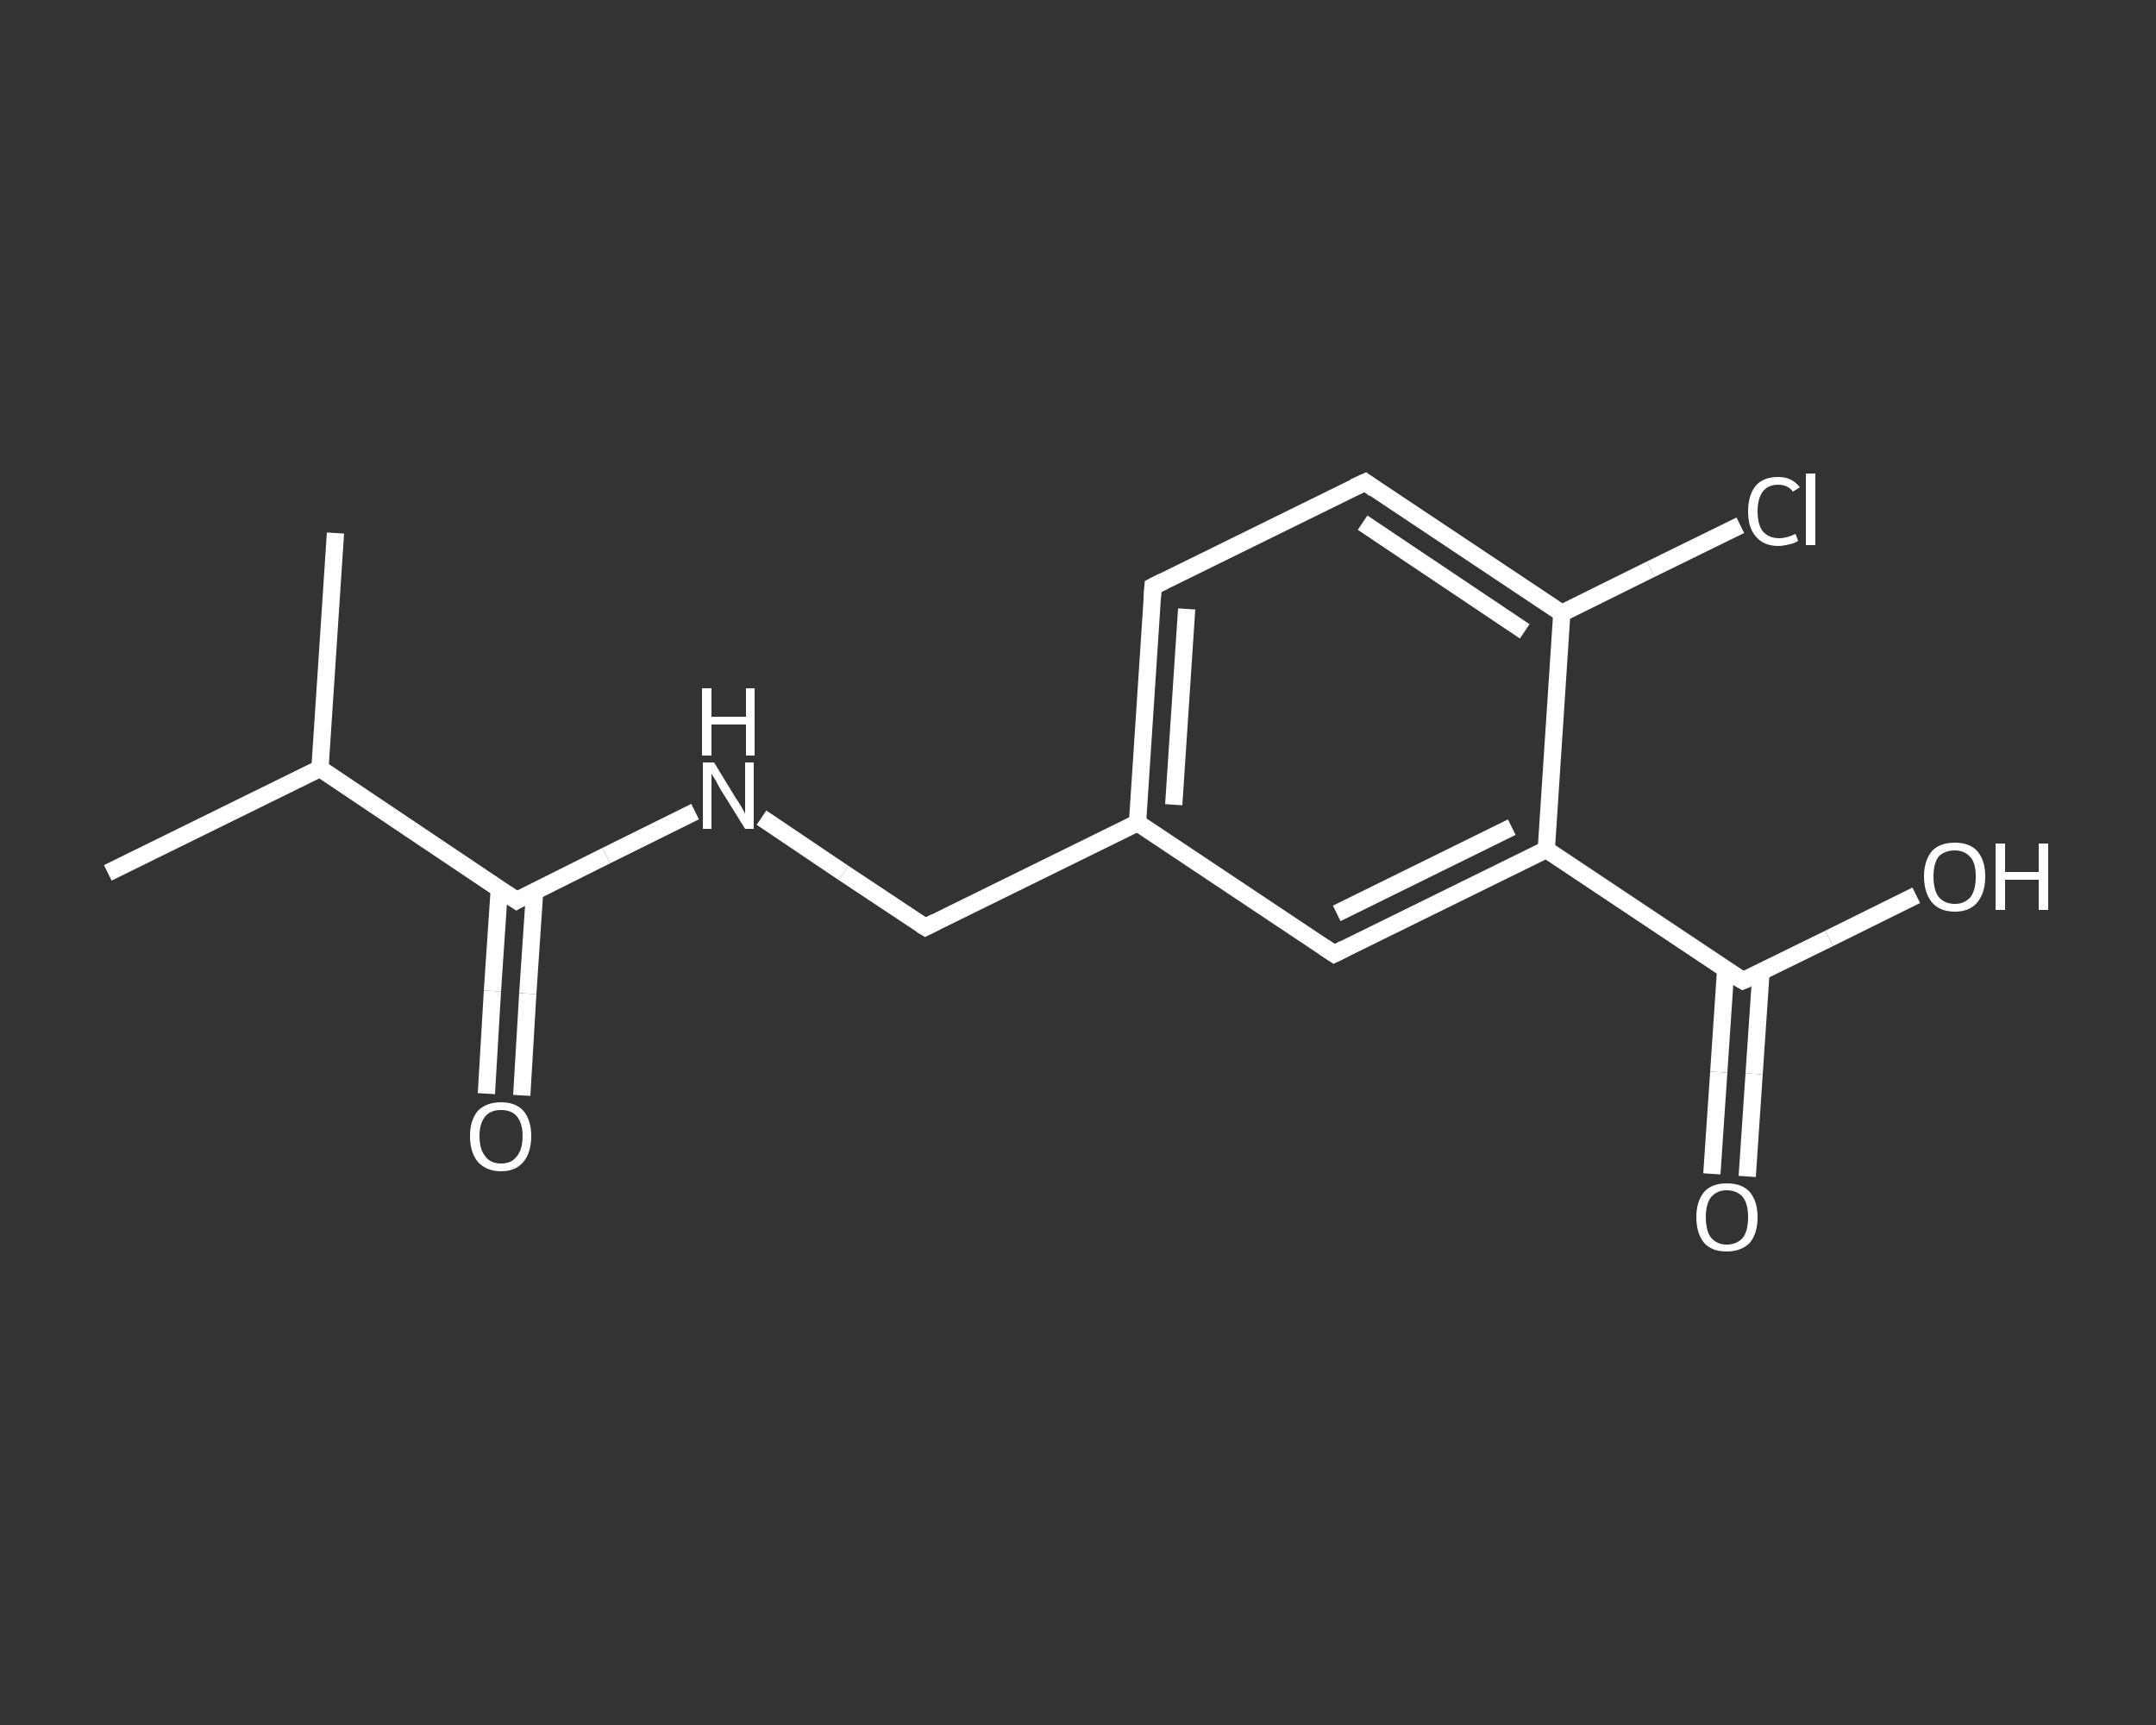 <?xml version='1.0' encoding='iso-8859-1'?>
<svg version='1.1' baseProfile='full'
              xmlns='http://www.w3.org/2000/svg'
                      xmlns:rdkit='http://www.rdkit.org/xml'
                      xmlns:xlink='http://www.w3.org/1999/xlink'
                  xml:space='preserve'
width='250px' height='200px' viewBox='0 0 250 200'>
<rect x="0" y="0" width="250" height="200" fill="#333333" stroke="none"/>
<!-- END OF HEADER -->
<rect style='opacity:1.0;fill:transparent;stroke:none' width='250.0' height='200.0' x='0.0' y='0.0'> </rect>
<path class='bond-0 atom-0 atom-1' d='M 12.5,101.2 L 37.1,89.1' style='fill:none;fill-rule:evenodd;stroke:#FFFFFF;stroke-width:2.0px;stroke-linecap:butt;stroke-linejoin:miter;stroke-opacity:1' />
<path class='bond-1 atom-1 atom-2' d='M 37.1,89.1 L 38.9,61.8' style='fill:none;fill-rule:evenodd;stroke:#FFFFFF;stroke-width:2.0px;stroke-linecap:butt;stroke-linejoin:miter;stroke-opacity:1' />
<path class='bond-2 atom-1 atom-3' d='M 37.1,89.1 L 59.9,104.4' style='fill:none;fill-rule:evenodd;stroke:#FFFFFF;stroke-width:2.0px;stroke-linecap:butt;stroke-linejoin:miter;stroke-opacity:1' />
<path class='bond-3 atom-3 atom-4' d='M 57.9,103.0 L 57.1,114.9' style='fill:none;fill-rule:evenodd;stroke:#FFFFFF;stroke-width:2.0px;stroke-linecap:butt;stroke-linejoin:miter;stroke-opacity:1' />
<path class='bond-3 atom-3 atom-4' d='M 57.1,114.9 L 56.4,126.8' style='fill:none;fill-rule:evenodd;stroke:#FFFFFF;stroke-width:2.0px;stroke-linecap:butt;stroke-linejoin:miter;stroke-opacity:1' />
<path class='bond-3 atom-3 atom-4' d='M 62.0,103.3 L 61.2,115.2' style='fill:none;fill-rule:evenodd;stroke:#FFFFFF;stroke-width:2.0px;stroke-linecap:butt;stroke-linejoin:miter;stroke-opacity:1' />
<path class='bond-3 atom-3 atom-4' d='M 61.2,115.2 L 60.5,127.0' style='fill:none;fill-rule:evenodd;stroke:#FFFFFF;stroke-width:2.0px;stroke-linecap:butt;stroke-linejoin:miter;stroke-opacity:1' />
<path class='bond-4 atom-3 atom-5' d='M 59.9,104.4 L 70.3,99.2' style='fill:none;fill-rule:evenodd;stroke:#FFFFFF;stroke-width:2.0px;stroke-linecap:butt;stroke-linejoin:miter;stroke-opacity:1' />
<path class='bond-4 atom-3 atom-5' d='M 70.3,99.2 L 80.6,94.1' style='fill:none;fill-rule:evenodd;stroke:#FFFFFF;stroke-width:2.0px;stroke-linecap:butt;stroke-linejoin:miter;stroke-opacity:1' />
<path class='bond-5 atom-5 atom-6' d='M 88.3,94.8 L 97.8,101.2' style='fill:none;fill-rule:evenodd;stroke:#FFFFFF;stroke-width:2.0px;stroke-linecap:butt;stroke-linejoin:miter;stroke-opacity:1' />
<path class='bond-5 atom-5 atom-6' d='M 97.8,101.2 L 107.3,107.5' style='fill:none;fill-rule:evenodd;stroke:#FFFFFF;stroke-width:2.0px;stroke-linecap:butt;stroke-linejoin:miter;stroke-opacity:1' />
<path class='bond-6 atom-6 atom-7' d='M 107.3,107.5 L 131.9,95.4' style='fill:none;fill-rule:evenodd;stroke:#FFFFFF;stroke-width:2.0px;stroke-linecap:butt;stroke-linejoin:miter;stroke-opacity:1' />
<path class='bond-7 atom-7 atom-8' d='M 131.9,95.4 L 133.7,68.0' style='fill:none;fill-rule:evenodd;stroke:#FFFFFF;stroke-width:2.0px;stroke-linecap:butt;stroke-linejoin:miter;stroke-opacity:1' />
<path class='bond-7 atom-7 atom-8' d='M 136.1,93.3 L 137.6,70.6' style='fill:none;fill-rule:evenodd;stroke:#FFFFFF;stroke-width:2.0px;stroke-linecap:butt;stroke-linejoin:miter;stroke-opacity:1' />
<path class='bond-8 atom-8 atom-9' d='M 133.7,68.0 L 158.3,55.9' style='fill:none;fill-rule:evenodd;stroke:#FFFFFF;stroke-width:2.0px;stroke-linecap:butt;stroke-linejoin:miter;stroke-opacity:1' />
<path class='bond-9 atom-9 atom-10' d='M 158.3,55.9 L 181.1,71.1' style='fill:none;fill-rule:evenodd;stroke:#FFFFFF;stroke-width:2.0px;stroke-linecap:butt;stroke-linejoin:miter;stroke-opacity:1' />
<path class='bond-9 atom-9 atom-10' d='M 158.0,60.6 L 176.8,73.2' style='fill:none;fill-rule:evenodd;stroke:#FFFFFF;stroke-width:2.0px;stroke-linecap:butt;stroke-linejoin:miter;stroke-opacity:1' />
<path class='bond-10 atom-10 atom-11' d='M 181.1,71.1 L 191.4,66.0' style='fill:none;fill-rule:evenodd;stroke:#FFFFFF;stroke-width:2.0px;stroke-linecap:butt;stroke-linejoin:miter;stroke-opacity:1' />
<path class='bond-10 atom-10 atom-11' d='M 191.4,66.0 L 201.8,60.9' style='fill:none;fill-rule:evenodd;stroke:#FFFFFF;stroke-width:2.0px;stroke-linecap:butt;stroke-linejoin:miter;stroke-opacity:1' />
<path class='bond-11 atom-10 atom-12' d='M 181.1,71.1 L 179.3,98.5' style='fill:none;fill-rule:evenodd;stroke:#FFFFFF;stroke-width:2.0px;stroke-linecap:butt;stroke-linejoin:miter;stroke-opacity:1' />
<path class='bond-12 atom-12 atom-13' d='M 179.3,98.5 L 202.1,113.7' style='fill:none;fill-rule:evenodd;stroke:#FFFFFF;stroke-width:2.0px;stroke-linecap:butt;stroke-linejoin:miter;stroke-opacity:1' />
<path class='bond-13 atom-13 atom-14' d='M 200.1,112.4 L 199.3,124.3' style='fill:none;fill-rule:evenodd;stroke:#FFFFFF;stroke-width:2.0px;stroke-linecap:butt;stroke-linejoin:miter;stroke-opacity:1' />
<path class='bond-13 atom-13 atom-14' d='M 199.3,124.3 L 198.5,136.1' style='fill:none;fill-rule:evenodd;stroke:#FFFFFF;stroke-width:2.0px;stroke-linecap:butt;stroke-linejoin:miter;stroke-opacity:1' />
<path class='bond-13 atom-13 atom-14' d='M 204.2,112.7 L 203.4,124.5' style='fill:none;fill-rule:evenodd;stroke:#FFFFFF;stroke-width:2.0px;stroke-linecap:butt;stroke-linejoin:miter;stroke-opacity:1' />
<path class='bond-13 atom-13 atom-14' d='M 203.4,124.5 L 202.6,136.4' style='fill:none;fill-rule:evenodd;stroke:#FFFFFF;stroke-width:2.0px;stroke-linecap:butt;stroke-linejoin:miter;stroke-opacity:1' />
<path class='bond-14 atom-13 atom-15' d='M 202.1,113.7 L 212.1,108.8' style='fill:none;fill-rule:evenodd;stroke:#FFFFFF;stroke-width:2.0px;stroke-linecap:butt;stroke-linejoin:miter;stroke-opacity:1' />
<path class='bond-14 atom-13 atom-15' d='M 212.1,108.8 L 222.2,103.8' style='fill:none;fill-rule:evenodd;stroke:#FFFFFF;stroke-width:2.0px;stroke-linecap:butt;stroke-linejoin:miter;stroke-opacity:1' />
<path class='bond-15 atom-12 atom-16' d='M 179.3,98.5 L 154.7,110.6' style='fill:none;fill-rule:evenodd;stroke:#FFFFFF;stroke-width:2.0px;stroke-linecap:butt;stroke-linejoin:miter;stroke-opacity:1' />
<path class='bond-15 atom-12 atom-16' d='M 175.3,95.9 L 155.0,105.9' style='fill:none;fill-rule:evenodd;stroke:#FFFFFF;stroke-width:2.0px;stroke-linecap:butt;stroke-linejoin:miter;stroke-opacity:1' />
<path class='bond-16 atom-16 atom-7' d='M 154.7,110.6 L 131.9,95.4' style='fill:none;fill-rule:evenodd;stroke:#FFFFFF;stroke-width:2.0px;stroke-linecap:butt;stroke-linejoin:miter;stroke-opacity:1' />
<path d='M 58.7,103.6 L 59.9,104.4 L 60.4,104.1' style='fill:none;stroke:#FFFFFF;stroke-width:2.0px;stroke-linecap:butt;stroke-linejoin:miter;stroke-opacity:1;' />
<path d='M 106.8,107.2 L 107.3,107.5 L 108.5,106.9' style='fill:none;stroke:#FFFFFF;stroke-width:2.0px;stroke-linecap:butt;stroke-linejoin:miter;stroke-opacity:1;' />
<path d='M 133.6,69.4 L 133.7,68.0 L 134.9,67.4' style='fill:none;stroke:#FFFFFF;stroke-width:2.0px;stroke-linecap:butt;stroke-linejoin:miter;stroke-opacity:1;' />
<path d='M 157.0,56.5 L 158.3,55.9 L 159.4,56.7' style='fill:none;stroke:#FFFFFF;stroke-width:2.0px;stroke-linecap:butt;stroke-linejoin:miter;stroke-opacity:1;' />
<path d='M 200.9,113.0 L 202.1,113.7 L 202.6,113.5' style='fill:none;stroke:#FFFFFF;stroke-width:2.0px;stroke-linecap:butt;stroke-linejoin:miter;stroke-opacity:1;' />
<path d='M 155.9,110.0 L 154.7,110.6 L 153.5,109.8' style='fill:none;stroke:#FFFFFF;stroke-width:2.0px;stroke-linecap:butt;stroke-linejoin:miter;stroke-opacity:1;' />
<path class='atom-4' d='M 54.5 131.7
Q 54.5 129.9, 55.4 128.8
Q 56.4 127.8, 58.1 127.8
Q 59.8 127.8, 60.7 128.8
Q 61.6 129.9, 61.6 131.7
Q 61.6 133.6, 60.7 134.7
Q 59.8 135.8, 58.1 135.8
Q 56.4 135.8, 55.4 134.7
Q 54.5 133.6, 54.5 131.7
M 58.1 134.9
Q 59.3 134.9, 59.9 134.1
Q 60.6 133.3, 60.6 131.7
Q 60.6 130.2, 59.9 129.4
Q 59.3 128.7, 58.1 128.7
Q 56.9 128.7, 56.3 129.4
Q 55.6 130.2, 55.6 131.7
Q 55.6 133.3, 56.3 134.1
Q 56.9 134.9, 58.1 134.9
' fill='#FFFFFF'/>
<path class='atom-5' d='M 82.8 88.4
L 85.3 92.5
Q 85.6 92.9, 86.0 93.6
Q 86.4 94.3, 86.4 94.4
L 86.4 88.4
L 87.4 88.4
L 87.4 96.1
L 86.4 96.1
L 83.6 91.6
Q 83.3 91.1, 83.0 90.5
Q 82.6 89.9, 82.5 89.7
L 82.5 96.1
L 81.5 96.1
L 81.5 88.4
L 82.8 88.4
' fill='#FFFFFF'/>
<path class='atom-5' d='M 81.4 79.8
L 82.5 79.8
L 82.5 83.1
L 86.5 83.1
L 86.5 79.8
L 87.5 79.8
L 87.5 87.6
L 86.5 87.6
L 86.5 84.0
L 82.5 84.0
L 82.5 87.6
L 81.4 87.6
L 81.4 79.8
' fill='#FFFFFF'/>
<path class='atom-11' d='M 202.7 59.3
Q 202.7 57.4, 203.6 56.3
Q 204.5 55.3, 206.2 55.3
Q 207.8 55.3, 208.7 56.5
L 207.9 57.0
Q 207.3 56.2, 206.2 56.2
Q 205.0 56.2, 204.4 57.0
Q 203.8 57.8, 203.8 59.3
Q 203.8 60.8, 204.4 61.6
Q 205.1 62.4, 206.3 62.4
Q 207.2 62.4, 208.2 61.9
L 208.5 62.7
Q 208.1 63.0, 207.5 63.1
Q 206.8 63.3, 206.2 63.3
Q 204.5 63.3, 203.6 62.2
Q 202.7 61.2, 202.7 59.3
' fill='#FFFFFF'/>
<path class='atom-11' d='M 209.4 54.9
L 210.5 54.9
L 210.5 63.2
L 209.4 63.2
L 209.4 54.9
' fill='#FFFFFF'/>
<path class='atom-14' d='M 196.7 141.1
Q 196.7 139.3, 197.6 138.2
Q 198.5 137.2, 200.2 137.2
Q 202.0 137.2, 202.9 138.2
Q 203.8 139.3, 203.8 141.1
Q 203.8 143.0, 202.9 144.1
Q 201.9 145.1, 200.2 145.1
Q 198.5 145.1, 197.6 144.1
Q 196.7 143.0, 196.7 141.1
M 200.2 144.3
Q 201.4 144.3, 202.1 143.5
Q 202.7 142.7, 202.7 141.1
Q 202.7 139.6, 202.1 138.8
Q 201.4 138.0, 200.2 138.0
Q 199.1 138.0, 198.4 138.8
Q 197.8 139.6, 197.8 141.1
Q 197.8 142.7, 198.4 143.5
Q 199.1 144.3, 200.2 144.3
' fill='#FFFFFF'/>
<path class='atom-15' d='M 223.1 101.6
Q 223.1 99.8, 224.0 98.7
Q 224.9 97.7, 226.7 97.7
Q 228.4 97.7, 229.3 98.7
Q 230.2 99.8, 230.2 101.6
Q 230.2 103.5, 229.3 104.6
Q 228.4 105.7, 226.7 105.7
Q 224.9 105.7, 224.0 104.6
Q 223.1 103.5, 223.1 101.6
M 226.7 104.8
Q 227.8 104.8, 228.5 104.0
Q 229.1 103.2, 229.1 101.6
Q 229.1 100.1, 228.5 99.4
Q 227.8 98.6, 226.7 98.6
Q 225.5 98.6, 224.8 99.3
Q 224.2 100.1, 224.2 101.6
Q 224.2 103.2, 224.8 104.0
Q 225.5 104.8, 226.7 104.8
' fill='#FFFFFF'/>
<path class='atom-15' d='M 231.4 97.8
L 232.5 97.8
L 232.5 101.1
L 236.4 101.1
L 236.4 97.8
L 237.5 97.8
L 237.5 105.5
L 236.4 105.5
L 236.4 102.0
L 232.5 102.0
L 232.5 105.5
L 231.4 105.5
L 231.4 97.8
' fill='#FFFFFF'/>
</svg>
